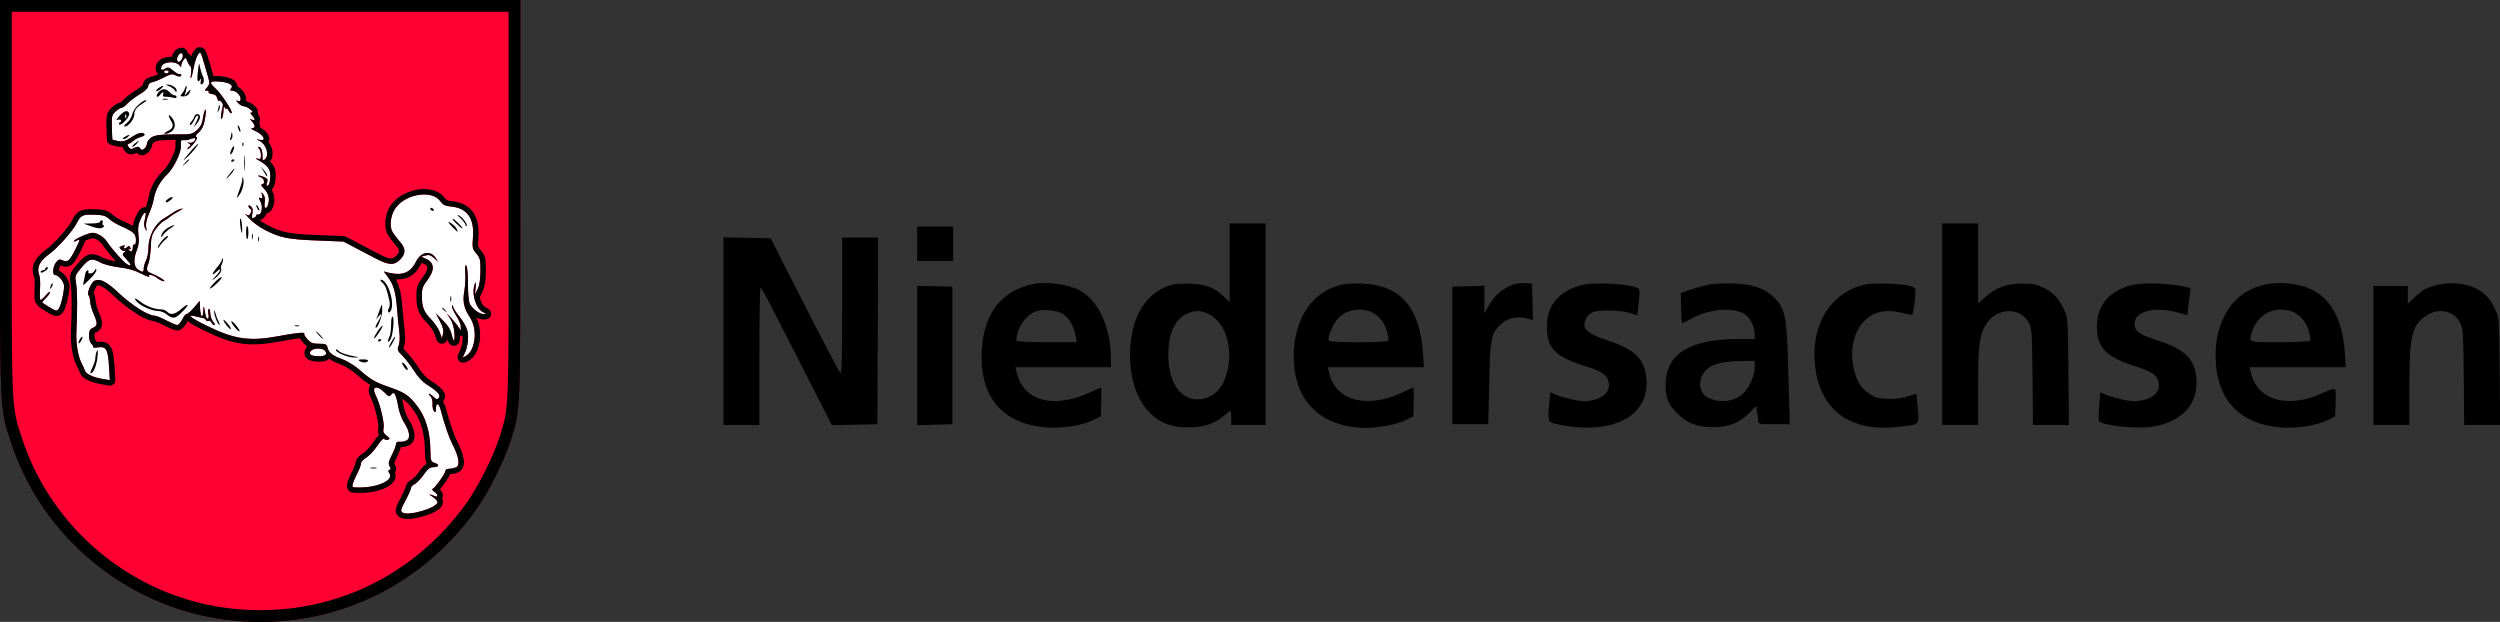 <?xml version="1.0" encoding="UTF-8" standalone="no"?>
<!DOCTYPE svg PUBLIC "-//W3C//DTD SVG 1.1//EN" "http://www.w3.org/Graphics/SVG/1.1/DTD/svg11.dtd">
<svg width="100%" height="100%" viewBox="0 0 1600 398" version="1.1" xmlns="http://www.w3.org/2000/svg" xmlns:xlink="http://www.w3.org/1999/xlink" xml:space="preserve" xmlns:serif="http://www.serif.com/" style="fill-rule:evenodd;clip-rule:evenodd;stroke-linejoin:round;stroke-miterlimit:2;">
    <rect x="0" y="0" width="1600" height="398" fill="#333333" stroke="none"/>
    <g transform="matrix(0.1,0,0,-0.1,0,398)">
        <g id="Layer1" transform="matrix(10,0,0,-10,0,3980)">
            <path d="M48.29,45L18.21,145.291L24.472,216.278L79.509,280.01L208.751,336.393L276.937,335.085L310.779,273.184L319.125,168.052L302.45,92L203.528,56.493L150.182,19.541L79.509,22.13L48.29,45Z" style="fill:white;"/>
        </g>
        <path d="M0,2724C0,1321 -2,1369 70,1150C268,545 807,98 1438,15C2069,-68 2671,194 3045,715C3125,826 3229,1033 3269,1162C3332,1362 3330,1309 3330,2706L3330,3980L0,3980L0,2724ZM1340,3451C1340,3443 1333,3428 1323,3418C1308,3401 1308,3400 1324,3400C1333,3400 1339,3396 1335,3391C1332,3386 1342,3380 1357,3378C1376,3376 1386,3368 1391,3350C1395,3336 1398,3329 1399,3334C1400,3339 1407,3337 1415,3330C1424,3323 1428,3310 1426,3301C1414,3256 1410,3206 1419,3220C1425,3228 1430,3251 1430,3270C1430,3296 1433,3301 1440,3290C1445,3282 1450,3280 1450,3285C1450,3291 1457,3284 1464,3271C1471,3258 1480,3252 1483,3257C1490,3269 1412,3387 1376,3417C1335,3453 1343,3463 1404,3458C1467,3453 1497,3435 1479,3414C1470,3403 1471,3400 1485,3400C1510,3400 1540,3371 1540,3347C1540,3333 1535,3330 1523,3334C1508,3340 1508,3338 1525,3320C1535,3309 1551,3300 1560,3300C1582,3300 1632,3261 1611,3260C1600,3260 1600,3256 1613,3242C1635,3218 1635,3206 1613,3214C1597,3220 1597,3220 1613,3202C1635,3178 1635,3160 1613,3160C1603,3159 1610,3153 1629,3144C1685,3120 1710,3076 1663,3085C1639,3090 1638,3089 1656,3081C1704,3060 1727,2987 1695,2960C1682,2949 1680,2952 1680,2978C1680,3016 1671,3040 1657,3040C1650,3040 1650,3036 1658,3028C1665,3021 1670,3003 1670,2987C1670,2962 1667,2959 1648,2965C1632,2969 1634,2966 1655,2954C1711,2923 1730,2899 1730,2859C1730,2817 1722,2790 1709,2790C1705,2790 1704,2800 1709,2812C1716,2832 1713,2837 1687,2848C1671,2855 1655,2858 1653,2856C1650,2854 1658,2849 1669,2845C1693,2838 1698,2800 1676,2800C1667,2800 1673,2789 1691,2771C1720,2742 1728,2703 1714,2666C1703,2636 1688,2649 1694,2683C1698,2705 1695,2723 1686,2735C1672,2754 1671,2754 1677,2731C1682,2712 1680,2708 1668,2713C1654,2718 1654,2715 1668,2688C1684,2654 1674,2603 1652,2607C1645,2609 1640,2606 1640,2601C1640,2596 1633,2589 1625,2586C1612,2581 1610,2586 1615,2613C1620,2637 1617,2650 1606,2659C1596,2667 1590,2668 1590,2662C1590,2656 1595,2648 1600,2645C1612,2637 1612,2629 1601,2611C1593,2598 1589,2598 1573,2610C1563,2618 1573,2605 1594,2583C1615,2560 1658,2528 1689,2512C1788,2459 1841,2448 2027,2441L2198,2434L2267,2398C2304,2379 2366,2346 2404,2326C2488,2282 2522,2280 2561,2319C2599,2358 2598,2391 2556,2437C2538,2458 2518,2485 2511,2497C2494,2530 2498,2586 2520,2630C2574,2735 2761,2773 2819,2691C2836,2668 2849,2662 2888,2658C2990,2648 3036,2583 3027,2463C3022,2394 3023,2388 3048,2358C3073,2329 3075,2319 3075,2246C3074,2191 3069,2154 3057,2130L3040,2095L3044,2140C3048,2171 3046,2179 3040,2165C3015,2108 3043,2007 3090,1983C3113,1971 3113,1970 3094,1970C3069,1970 3025,2002 3008,2033C3000,2047 2995,2097 2995,2162C2995,2224 2991,2273 2984,2280C2977,2287 2975,2273 2978,2233C2980,2201 2977,2150 2972,2119C2959,2052 2969,2006 3008,1948C3059,1871 3043,1734 2979,1700C2960,1689 2959,1690 2973,1717C2994,1758 3002,1826 2990,1868C2985,1888 2962,1927 2940,1954C2918,1980 2900,2010 2899,2019C2899,2029 2897,2031 2893,2022C2890,2015 2902,1988 2919,1961C2936,1935 2950,1902 2949,1889L2949,1865L2932,1890C2923,1904 2902,1928 2887,1945L2858,1975L2881,1941C2895,1920 2905,1886 2908,1853C2913,1789 2904,1784 2889,1844C2882,1874 2864,1901 2833,1931L2789,1975L2816,1923C2836,1884 2841,1864 2835,1843L2828,1815L2814,1855C2806,1877 2782,1913 2760,1935C2712,1984 2700,2015 2700,2086C2700,2134 2705,2147 2735,2187C2785,2253 2781,2301 2723,2325L2695,2337L2723,2345C2745,2351 2757,2347 2777,2329L2803,2305L2789,2328C2757,2380 2693,2369 2663,2306C2628,2235 2576,2214 2490,2234L2456,2243L2481,2209C2519,2158 2532,2115 2541,2005C2545,1950 2552,1882 2556,1853C2560,1823 2558,1788 2552,1770C2541,1741 2543,1736 2575,1704C2595,1685 2628,1641 2650,1607C2676,1566 2705,1535 2736,1516C2801,1475 2823,1450 2808,1433C2799,1422 2793,1423 2775,1440C2750,1464 2731,1467 2755,1444C2764,1434 2770,1415 2768,1394C2767,1375 2771,1355 2778,1348C2787,1339 2790,1342 2790,1362C2790,1406 2808,1403 2820,1358C2847,1256 2873,1181 2899,1130C2937,1056 2945,1003 2920,990C2910,985 2890,980 2876,980C2860,980 2850,974 2850,965C2850,949 2784,857 2768,851C2763,849 2768,841 2779,833C2803,817 2807,795 2785,804C2743,821 2738,820 2768,801C2785,790 2800,774 2800,767C2800,729 2607,673 2574,701C2562,711 2566,723 2595,777C2614,812 2630,847 2630,856C2630,864 2640,875 2653,881C2665,887 2691,913 2710,940C2737,978 2751,990 2772,990C2809,990 2816,1006 2783,1017C2756,1026 2756,1028 2754,1111C2752,1216 2724,1310 2672,1379C2619,1449 2591,1468 2492,1502C2400,1534 2374,1549 2295,1618C2267,1642 2220,1670 2191,1681C2129,1703 2104,1722 2096,1756C2090,1777 2084,1780 2041,1780C2001,1780 1989,1785 1967,1809C1953,1825 1944,1841 1947,1844C1959,1856 1894,1850 1790,1830C1600,1794 1503,1807 1328,1893C1224,1943 1190,1970 1248,1956C1263,1952 1284,1948 1294,1946C1305,1945 1316,1938 1318,1932C1320,1926 1327,1923 1334,1926C1342,1929 1350,1924 1353,1916C1357,1907 1365,1900 1371,1900C1378,1900 1376,1908 1365,1920C1355,1931 1346,1956 1346,1974C1345,1993 1341,2006 1336,2003C1332,2000 1331,1985 1334,1969C1337,1953 1335,1940 1330,1940C1321,1940 1315,1957 1307,2010C1304,2024 1302,2015 1301,1990C1299,1933 1281,1955 1280,2015L1279,2055L1242,2012C1222,1989 1200,1970 1194,1970C1187,1970 1175,1954 1166,1935C1157,1916 1142,1900 1134,1900C1126,1900 1094,1914 1063,1930C1032,1947 998,1960 987,1960C949,1960 844,2026 764,2101C682,2179 638,2201 603,2182C582,2170 554,2101 566,2091C571,2088 576,2069 577,2049C579,2029 589,1993 600,1969C626,1911 625,1895 595,1882C575,1873 570,1863 570,1831C570,1809 576,1787 585,1780C593,1773 598,1764 595,1760C592,1755 608,1754 629,1757C680,1764 691,1745 698,1632L703,1547L661,1554C600,1563 551,1586 544,1607C541,1617 532,1637 524,1652C499,1698 485,1782 489,1860C496,1992 495,2114 487,2166C479,2215 479,2217 522,2268C570,2326 587,2330 643,2300C664,2288 717,2275 763,2269C820,2262 863,2250 903,2229C935,2213 959,2204 955,2210C944,2228 981,2221 1007,2200C1021,2189 1040,2180 1049,2180C1066,2180 1013,2213 968,2231C937,2243 934,2255 951,2297C957,2312 963,2358 965,2398C967,2461 971,2477 996,2513C1013,2536 1036,2560 1048,2566C1060,2572 1078,2584 1087,2592C1097,2601 1123,2617 1145,2629C1170,2643 1176,2648 1160,2644C1146,2641 1124,2631 1111,2621C1098,2612 1069,2594 1046,2580C991,2546 950,2467 950,2394C950,2366 943,2329 935,2314C927,2298 920,2275 920,2263C920,2236 912,2235 882,2256C855,2275 853,2322 876,2380C888,2410 891,2436 886,2476C881,2519 884,2541 899,2576C924,2632 942,2634 928,2580C920,2550 921,2533 929,2517C939,2497 940,2498 935,2528C932,2551 938,2578 954,2613C967,2642 981,2685 985,2710C993,2763 1027,2824 1069,2863C1112,2903 1163,3009 1158,3051C1156,3080 1158,3085 1175,3083C1186,3082 1202,3083 1210,3087C1235,3097 1250,3099 1250,3091C1250,3076 1227,3062 1211,3067C1197,3071 1197,3070 1210,3061C1223,3051 1223,3049 1210,3041C1202,3035 1198,3029 1201,3026C1204,3023 1221,3038 1238,3059C1260,3086 1266,3100 1257,3104C1249,3107 1254,3117 1273,3134C1293,3152 1304,3175 1311,3216C1317,3247 1319,3274 1317,3277C1311,3282 1304,3260 1296,3208C1291,3184 1279,3162 1258,3145C1232,3123 1218,3119 1161,3120C1027,3121 986,3116 963,3096C950,3085 940,3069 940,3059C940,3050 933,3036 924,3029C910,3018 906,3018 896,3031C887,3043 881,3044 861,3034C840,3023 834,3024 824,3038C814,3051 814,3056 823,3059C830,3061 844,3070 855,3080C866,3090 888,3100 903,3104C918,3108 928,3115 925,3120C914,3138 884,3131 839,3100C802,3076 787,3072 757,3077C737,3080 719,3085 719,3089C718,3092 717,3128 716,3169C714,3236 716,3244 739,3266C753,3279 771,3290 778,3290C785,3290 802,3302 816,3318C830,3333 865,3359 893,3376C926,3395 946,3414 948,3428C950,3443 960,3452 978,3455C993,3458 1026,3472 1052,3486C1089,3505 1104,3509 1119,3500C1144,3487 1160,3487 1160,3501C1160,3506 1156,3509 1151,3506C1146,3502 1127,3512 1110,3527C1082,3550 1075,3552 1058,3541C1035,3527 1025,3532 1034,3555C1047,3589 1130,3591 1152,3558C1158,3548 1160,3549 1160,3561C1160,3569 1166,3585 1174,3596C1188,3614 1189,3614 1199,3588C1204,3574 1213,3559 1219,3556C1224,3552 1226,3533 1223,3512C1214,3453 1227,3479 1239,3544C1245,3577 1257,3615 1266,3629C1283,3654 1283,3654 1311,3559C1327,3507 1340,3459 1340,3451ZM1170,3621C1170,3611 1163,3597 1155,3590C1143,3580 1139,3581 1134,3594C1128,3610 1145,3640 1161,3640C1166,3640 1170,3632 1170,3621ZM1080,3520C1080,3515 1073,3510 1065,3510C1057,3510 1050,3515 1050,3520C1050,3526 1057,3530 1065,3530C1073,3530 1080,3526 1080,3520ZM698,2579C713,2565 750,2543 780,2530C855,2497 870,2483 870,2443C870,2423 866,2411 860,2415C854,2419 850,2410 850,2396C850,2369 836,2362 824,2382C820,2389 821,2390 828,2386C836,2381 838,2385 834,2395C829,2407 824,2408 817,2401C803,2387 787,2387 795,2400C802,2412 798,2412 776,2404C762,2399 762,2396 775,2383C783,2375 796,2372 802,2375C809,2379 807,2375 797,2367C781,2353 781,2351 810,2320C843,2285 844,2272 813,2289C792,2300 715,2387 685,2433C665,2464 622,2490 592,2490C568,2490 483,2453 474,2439C470,2432 475,2432 489,2439C516,2454 515,2450 484,2387C445,2310 433,2299 403,2313C381,2323 375,2321 359,2301C338,2275 333,2220 352,2220C375,2220 410,2177 410,2149C410,2107 390,2024 376,2004C363,1987 360,1988 316,2014C291,2029 270,2043 270,2045C270,2047 281,2060 295,2074C309,2088 320,2104 320,2110C320,2116 308,2108 294,2091C280,2074 264,2060 260,2060C255,2060 254,2091 256,2128C259,2166 256,2209 250,2224C234,2268 254,2310 315,2354C368,2392 463,2499 489,2548C517,2603 526,2608 601,2606C659,2604 675,2600 698,2579ZM2080,1735C2098,1714 2083,1700 2042,1700C1992,1700 1972,1713 1989,1734C2006,1754 2064,1755 2080,1735ZM2460,1469C2488,1440 2492,1439 2504,1455C2522,1479 2534,1459 2548,1381C2554,1345 2571,1300 2585,1278C2622,1222 2629,1175 2602,1161C2591,1155 2571,1151 2558,1153C2542,1154 2535,1150 2534,1135C2533,1124 2521,1093 2507,1066C2487,1026 2484,1013 2493,997C2502,982 2502,976 2493,973C2483,970 2483,964 2493,949C2519,906 2419,860 2300,860C2252,860 2251,860 2259,888C2264,903 2277,933 2289,955C2300,977 2310,1003 2310,1013C2310,1023 2325,1040 2344,1051C2362,1062 2394,1096 2415,1127C2438,1162 2455,1178 2459,1171C2463,1165 2474,1162 2483,1166C2498,1171 2496,1175 2474,1192C2454,1208 2450,1218 2455,1241C2462,1271 2431,1401 2404,1451C2376,1506 2411,1518 2460,1469Z" style="fill:rgb(254,0,50);fill-rule:nonzero;"/>
        <path d="M0,2724C0,1321 -2,1369 70,1150C268,545 807,98 1438,15C2069,-68 2671,194 3045,715C3125,826 3229,1033 3269,1162C3332,1362 3330,1309 3330,2706L3330,3980L0,3980L0,2724ZM3295,3945L35,3945L35,2724C35,1330.79 31.752,1378.4 103.264,1160.89C297.11,568.579 824.803,130.96 1442.56,49.701C2060.62,-31.596 2650.24,225.098 3016.61,735.464C3094.8,843.959 3196.47,1046.28 3235.62,1172.52C3298.19,1371.15 3295,1318.56 3295,2706L3295,3945ZM2835.09,1410.84L2834.56,1410.21C2840.93,1401.96 2848.29,1387.74 2853.84,1366.96C2880,1268.1 2904.98,1195.33 2930.14,1145.99C2961.38,1085.14 2972.76,1035.64 2968.26,1006.63C2964.62,983.12 2952.8,967.606 2936.15,958.947C2935.98,958.862 2935.82,958.778 2935.65,958.695C2923.16,952.447 2899.18,946.089 2880.63,945.139L2879.34,942.031C2874.8,931.815 2865.74,916.439 2854.78,900.147C2842.51,881.906 2827.85,862.374 2815.46,847.883C2822.83,840.19 2827.74,832.43 2830.44,826.046C2835,815.271 2835.1,805.572 2833.5,798.237C2832.65,794.376 2831.38,790.807 2829.67,787.567C2833.68,779.543 2835,772.257 2835,767C2835,756.767 2831.63,745.583 2823.05,734.7C2814.02,723.26 2796.13,710.251 2772.35,699.036C2727.27,677.782 2659.24,660.04 2613.84,658.547C2584.77,657.592 2562.69,664.696 2551.59,674.112C2542.33,681.836 2536.88,690.436 2534.22,700.864C2532.16,708.947 2531.72,718.892 2535.46,732.065C2538.97,744.439 2547.85,763.187 2564.24,793.698C2578.36,819.713 2593.3,855.165 2595.16,859.611C2595.72,866.508 2597.93,874.083 2602.39,881.611C2609.07,892.913 2622.15,905.31 2638.33,912.779L2637.35,912.305C2646.86,917.06 2666.32,938.744 2681.47,960.272C2700.8,987.484 2716.39,1003.81 2730.95,1013.24C2727.59,1019.27 2724.91,1026.78 2723.15,1036.62C2720.69,1050.42 2719.92,1072.58 2719.01,1110.33C2717.16,1207.25 2692.05,1294.24 2644.1,1357.87C2618.73,1391.38 2599.59,1411.87 2573.94,1428.28C2576.78,1416.59 2579.64,1402.8 2582.52,1386.75C2587.76,1355.35 2602.31,1315.99 2614.2,1297.29C2641.34,1256.22 2653.66,1218.5 2653.33,1191.68C2652.98,1162.09 2639.97,1141.26 2618.76,1130.27C2605.62,1123.11 2583.91,1117.93 2565.76,1117.64C2560.78,1100.26 2550.44,1073.75 2538.3,1050.35C2532.92,1039.57 2528.86,1030.99 2526.1,1023.85C2524.28,1019.14 2521.9,1017.01 2523.51,1014.16L2523.01,1015.01C2535.97,993.407 2535.75,978.051 2533.16,968.893C2531.98,964.745 2530.3,960.767 2527.91,957.101C2541.36,922.736 2521.75,882.496 2465.52,856.587C2425.32,838.064 2365.31,825 2300,825C2274.13,825 2258.98,826.121 2250.78,828.783C2237.27,833.165 2229.83,840.864 2225.15,849.808C2220.59,858.516 2218.44,873.426 2225.35,897.615C2225.49,898.103 2225.64,898.587 2225.8,899.068C2231.16,915.151 2244.94,947.159 2257.83,970.939C2265.48,986.328 2274.28,1012.24 2275.03,1014.47C2275.31,1022.32 2277.83,1031.94 2283.94,1041.87C2291.89,1054.82 2307.59,1070.36 2325.75,1080.87C2341.19,1090.3 2368.01,1120.04 2385.75,1146.22C2400.95,1169.35 2414.26,1185.19 2423.57,1193.43C2424.16,1193.96 2424.75,1194.46 2425.34,1194.95C2424.26,1197.01 2423.33,1199.08 2422.51,1201.16C2417.5,1214.02 2416.44,1228.38 2420.92,1248.95C2422.44,1255.48 2420.25,1268.45 2417.63,1284.51C2409.8,1332.6 2390.8,1401.79 2372.81,1435.12C2353.6,1472.85 2358.13,1499.93 2370.23,1516.11C2341.08,1533.31 2313.49,1555.38 2272.22,1591.43C2247,1613.05 2204.71,1638.37 2179.3,1648.02C2147.33,1659.36 2123.68,1670.8 2106.17,1683.29C2101.78,1679.35 2096.33,1675.82 2089.65,1672.95C2078.79,1668.29 2062.83,1665 2042,1665C2008.58,1665 1985.35,1671.18 1972.71,1678.89C1959.89,1686.71 1952.98,1696.98 1949.89,1707.64C1945.98,1721.1 1947.27,1738.08 1962.33,1756.67C1963.72,1758.31 1965.28,1759.89 1966.98,1761.42C1958.53,1767.4 1950.33,1775.39 1940.66,1785.95C1932.04,1795.81 1925.17,1805.96 1920.34,1814.71C1894.74,1812.94 1851.42,1806.17 1796.52,1795.61C1597.49,1757.9 1495.88,1771.5 1312.84,1861.46C1267.13,1883.43 1234.4,1901.27 1216.24,1913.36C1209.64,1917.75 1204.45,1921.85 1200.54,1925.44C1199.44,1923.59 1198.45,1921.74 1197.63,1920.02C1188.65,1901.06 1175,1884.57 1163.99,1876.16C1152.96,1867.73 1142,1865 1134,1865C1129.44,1865 1120.53,1866.39 1109.04,1870.56C1093.95,1876.04 1070.17,1886.91 1046.95,1898.9L1046.17,1899.31C1023.22,1911.89 987.583,1924.29 985.416,1925.04C970.534,1925.46 948.083,1931.89 921.718,1944.89C870.414,1970.18 798.762,2020.43 739.878,2075.64C702.254,2111.43 673.676,2134.79 650.162,2146.6C638.214,2152.6 629.137,2155.6 621.485,2152.15C620.158,2150.46 615.303,2144.16 612.707,2139.56C607.239,2129.88 601.733,2112.66 599.353,2104.76L599.636,2104.27C604.945,2094.61 610.601,2074.01 611.87,2052.11C613.675,2034.81 622.405,2004.12 631.938,1983.32C645.008,1954.16 651.657,1933.63 653.149,1918.75C654.983,1900.45 650.824,1886.85 642.924,1875.53C635.983,1865.59 625.21,1856.95 609.363,1850.08C608.407,1849.65 607.176,1848.99 606.252,1848.48C605.882,1845.57 605,1837.88 605,1831C605,1821.89 608.686,1808.09 609.562,1804.96C614.177,1800.69 618.075,1796 621.208,1791.3L624.241,1791.67C648.122,1794.95 666.23,1792.81 680.391,1785.91C695.93,1778.35 708.709,1765.27 717.296,1741.62C725.023,1720.33 729.696,1686.42 732.933,1634.16C732.935,1634.13 732.937,1634.09 732.94,1634.06L737.94,1549.06C738.565,1538.42 734.317,1528.09 726.398,1520.97C718.479,1513.85 707.749,1510.73 697.246,1512.48C697.246,1512.48 655.246,1519.48 655.891,1519.38C606.665,1526.64 564.494,1542.62 540.687,1559.37C524.225,1570.95 514.702,1584.21 510.796,1595.93C510.684,1596.27 510.578,1596.6 510.476,1596.94C507.898,1605.54 499.991,1622.64 493.248,1635.29C466.002,1685.42 449.687,1776.79 454.049,1861.85C460.885,1990.76 460.219,2109.9 452.457,2160.36C447.123,2193.04 446.368,2210.08 452.203,2227.41C457.477,2243.08 469.326,2259.82 495.036,2290.32C525.814,2327.51 548.543,2345.1 570.665,2350.87C594.568,2357.1 620.729,2351.64 659.528,2330.85L660.365,2330.39C675.235,2321.89 708.263,2313.43 741.636,2307.65C710.751,2340.93 674.439,2385.12 655.59,2414.03C641.719,2435.53 612.806,2455 592,2455C585.765,2455 574.106,2450.55 561.074,2445.65C555.585,2443.59 549.334,2440.88 542.984,2437.93L542.625,2435.47C541.133,2426.74 532.786,2406.87 515.223,2371.19C497.093,2335.39 483.858,2312.7 472.581,2299.32C459.201,2283.44 446.1,2276.53 433.276,2273.95C419.909,2271.25 405.446,2273.24 388.517,2281.14L388.14,2281.3L386.228,2279.01C380.892,2272.4 377.99,2258.53 376.576,2249.17C386.88,2244.63 397.495,2237.44 407.12,2227.8C428.785,2206.1 445,2173.19 445,2149C445,2101.08 420.646,2006.75 404.673,1983.93C404.391,1983.53 404.101,1983.13 403.803,1982.74C395.555,1971.95 388.137,1965.74 380.784,1962.2C370.478,1957.25 358.874,1955.23 342.374,1960.77C333.241,1963.84 319.85,1971.07 297.993,1983.99C271.524,1999.87 249.37,2015.55 245.103,2020.09C240.857,2024.61 238.39,2029.08 236.963,2033.07C234.537,2035.11 232.214,2037.63 230.048,2040.69C227.434,2044.38 224.061,2050.84 222.299,2060.4C219.98,2072.98 219.417,2099.67 221.109,2130.76C223.614,2162.49 222.514,2198.47 217.503,2211L217.107,2212.04C196.509,2268.68 215.994,2325.74 294.606,2382.44C344.354,2418.11 433.678,2518.41 457.809,2563.88C476.499,2600.59 491.019,2618.91 511.212,2629.42C529.9,2639.15 555.599,2642.22 602.206,2640.98C674.062,2638.5 693.105,2630.86 721.599,2604.85L721.881,2604.59C735.012,2592.33 767.654,2573.49 794.096,2562.04C817.414,2551.78 835.716,2542.51 850.122,2533.7C852.517,2552.01 857.968,2569.11 867.04,2590.27C878.086,2615.01 888.689,2631.03 896.217,2638.96C906.403,2649.7 916.668,2653.07 923.693,2653.97C926.876,2654.38 929.934,2654.42 932.868,2654.12C940.887,2675.95 947.893,2699.61 950.392,2715.22C959.451,2775.24 997.626,2844.49 1045.16,2888.63C1068.11,2909.97 1093.04,2952.8 1108.81,2991.43C1117.88,3013.63 1124.78,3033.98 1123.25,3046.86C1123.18,3047.44 1123.12,3048.01 1123.08,3048.59C1121.87,3066.2 1122.63,3077.76 1124.6,3085.1C1079.54,3085.04 1047.76,3083.94 1024.59,3081.13C1004.76,3078.72 993.601,3076.23 985.608,3069.28C981.284,3065.62 976.119,3057.69 974.858,3055.7C973.445,3038.54 961.57,3013.88 945.624,3001.48C928.68,2988.17 915.999,2985.46 906.317,2986.07C896.989,2986.65 886.483,2990.02 875.006,3001.87C850.182,2989.35 834.7,2990.14 822.803,2994.68C813.892,2998.09 805.003,3004.57 795.959,3017.06C789.531,3025.49 785.737,3033.12 783.668,3039.83C773.902,3039.37 763.749,3040.4 751.808,3042.39C729.422,3045.74 709.25,3052.4 701.907,3057.19C687.027,3066.9 684,3079.93 684,3089L685.306,3080.95C684.048,3091.7 681.996,3127.73 681.016,3167.96C679.275,3226.25 683.006,3248.28 693.386,3265.83C698.403,3274.31 705.135,3282.04 715.184,3291.65C727.826,3303.39 743.117,3313.69 754.179,3318.92C760.229,3321.78 765.806,3323.43 770.498,3324.27C773.646,3326.6 783.738,3334.28 789.66,3341.05C789.906,3341.33 790.158,3341.61 790.413,3341.88C805.802,3358.37 844.059,3387.23 875.536,3406.33C893.076,3416.43 910.827,3433.08 913.82,3435.94C918.691,3464.26 936.683,3483.27 971.173,3489.33C980.197,3491.14 996.562,3497.73 1013.46,3505.77C1000.93,3514.65 988.374,3534.45 1001.31,3567.5C1010.26,3590.93 1036.02,3609.33 1069.12,3614.78C1079.09,3616.43 1089.62,3616.96 1100.06,3616.41C1102.58,3628.2 1107.7,3640.05 1115.05,3649.67C1127.68,3666.2 1145.4,3675 1161,3675C1171.47,3675 1181.88,3671.19 1190.53,3662.07C1194.96,3657.4 1199.48,3650 1202.26,3640.51C1207.88,3638.12 1213.81,3634.03 1219.15,3626.69C1220.46,3624.9 1221.91,3622.49 1223.49,3619.38C1228.03,3631.66 1232.61,3641.78 1236.56,3647.93L1237.06,3648.68C1244.14,3659.09 1250.33,3666.26 1255.06,3669.82C1264.61,3676.99 1274.15,3678.78 1283.06,3677.88C1292.29,3676.95 1304.03,3673.15 1313.82,3657.93C1320.1,3648.15 1328.93,3621.96 1344.45,3569.29C1353,3541.51 1360.49,3514.7 1365.91,3493.54C1376.44,3494.37 1390.05,3494.26 1406.77,3492.89C1455.84,3489 1488.53,3475.81 1502.55,3462.57C1513.95,3451.8 1518.76,3439.53 1519.14,3427.24L1519.15,3426.51C1528.84,3421.87 1538.12,3415.46 1546.17,3407.69C1564.09,3390.41 1575,3367.23 1575,3347C1575,3341.79 1574.52,3337.14 1573.66,3333C1588.69,3329.14 1607.1,3320.12 1621.18,3309.48C1637.72,3296.99 1647.55,3281.74 1649.73,3273.42C1651.75,3265.69 1651.43,3258.75 1649.57,3252.62C1657.03,3242.53 1661.12,3234.06 1662.77,3228.18C1666.76,3214.01 1663.58,3203.11 1658.71,3195.26C1663.31,3184.06 1664.58,3173.88 1663.83,3165.66C1689.43,3150.95 1707.25,3133.05 1715,3119.52C1725.43,3101.3 1724.62,3085.33 1718.25,3073.2C1731.58,3055.07 1740.47,3033.85 1743.54,3013.39C1747.42,2987.4 1742.16,2963.11 1728.79,2945.19C1755.92,2919.63 1765,2893.2 1765,2859C1765,2820.43 1757.64,2791.91 1748.7,2778.03C1745.61,2773.23 1742.22,2769.29 1738.6,2766.13C1758.38,2731.92 1761.27,2692.03 1746.86,2653.95C1736.3,2625.16 1718.05,2616.3 1705.18,2614.59C1703.3,2608.39 1700.93,2602.86 1698.18,2598.27C1689.4,2583.67 1677.58,2575.18 1664.3,2572.57L1663.77,2571.92L1662.25,2570.21C1676.88,2559.52 1692.33,2549.67 1705.52,2542.86C1800.01,2492.27 1850.78,2482.66 2028.32,2475.97C2028.36,2475.97 2028.39,2475.97 2028.43,2475.97L2199.43,2468.97C2204.58,2468.76 2209.62,2467.41 2214.19,2465.03C2214.19,2465.03 2283.19,2429.03 2282.99,2429.14C2320.07,2410.09 2382.22,2377.02 2420.24,2357C2482.65,2324.31 2507.28,2314.77 2535.93,2343.43C2546.61,2354.39 2553.95,2363.37 2553.53,2373.99C2553.03,2386.4 2543.97,2398.27 2530.15,2413.4L2529.43,2414.22C2509.91,2436.99 2488.36,2466.36 2480.77,2479.37C2480.46,2479.89 2480.17,2480.43 2479.89,2480.97C2458.85,2521.8 2461.48,2591.22 2488.88,2646.01C2526.62,2719.41 2619.24,2766.3 2702.63,2770.16C2763.34,2772.96 2818.05,2752.95 2847.15,2711.8C2857.88,2697.28 2866.94,2695.34 2891.41,2692.83C2954.28,2686.67 2999.14,2662.1 3027.64,2622.04C3054.64,2584.09 3067.16,2530.44 3061.91,2460.47C3058.12,2408.2 3055.95,2403.13 3074.51,2380.85C3104.77,2345.75 3110,2334.36 3109.99,2245.36C3108.86,2183.14 3101.88,2141.5 3088.48,2114.71L3071.48,2079.71C3071.04,2078.8 3070.56,2077.91 3070.05,2077.06C3072,2069.09 3074.49,2061.3 3077.42,2053.96C3084.44,2036.31 3093.4,2020.57 3106.19,2014.03C3119.68,2006.99 3127.38,2001.87 3130.46,1999.05C3137.41,1992.68 3140.08,1986.26 3141.4,1981.62C3145.71,1966.53 3142.21,1953.59 3128.59,1943.25C3125.26,1940.71 3114.06,1935 3094,1935C3081.22,1935 3064.78,1939.62 3048.01,1948.55C3074.43,1896.17 3079.54,1827.52 3065.5,1771.33C3053.85,1724.69 3028.87,1687.1 2995.9,1669.36C2977.38,1658.78 2963.92,1658.1 2958.94,1658.92C2944.83,1661.26 2935.86,1669.07 2931.01,1681.56C2929.11,1686.43 2927.5,1693.27 2929.15,1702.39C2930.03,1707.31 2933.77,1717.38 2941.85,1732.96C2955.36,1759.34 2962.62,1799.14 2960.57,1831.97L2959.3,1831.55C2954.26,1830 2949.09,1829.64 2944.11,1830.34C2944.37,1812.24 2942.99,1800.24 2941.22,1794.52C2936.77,1780.21 2927.98,1773.86 2921.65,1770.69C2913.61,1766.67 2905.07,1765.67 2896.02,1768.08C2889.84,1769.72 2880.48,1773.72 2872.78,1785.67C2870.1,1789.84 2866.55,1797.58 2862.64,1809.24L2861.95,1806.51C2858.2,1791.51 2845.05,1780.75 2829.6,1780.04C2814.16,1779.33 2800.07,1788.84 2794.97,1803.44C2794.97,1803.44 2780.97,1843.44 2781.11,1843.04C2774.36,1861.59 2753.8,1891.7 2735,1910.51C2679.18,1967.49 2665,2003.44 2665,2086C2665,2143.94 2670.79,2159.72 2707.1,2208.14C2719.28,2224.21 2727.82,2238.79 2732.1,2252.11C2734.7,2260.15 2735.83,2267.27 2733.65,2273.49C2730.57,2282.27 2721.67,2287.67 2709.62,2292.66C2709.48,2292.72 2709.35,2292.77 2709.21,2292.83L2698.09,2297.6C2696.8,2295.35 2695.57,2292.99 2694.39,2290.53C2672.45,2246.02 2644.25,2218.1 2608.99,2203.53C2587.26,2194.55 2562.38,2190.65 2533.65,2192.22C2557.32,2149.2 2568.32,2100.33 2575.91,2007.54C2579.85,1953.35 2586.73,1886.35 2590.69,1857.63C2595.45,1821.94 2592.34,1780.34 2585.2,1758.93C2585.05,1758.48 2584.89,1758.03 2584.72,1757.59C2583.59,1754.59 2582.42,1750.88 2581.69,1748.47C2584.78,1744.85 2592.28,1736.22 2599.75,1728.75L2599.11,1729.38C2620.45,1709.1 2655.9,1662.31 2679.56,1625.74C2702.28,1589.92 2727.2,1562.44 2754.67,1545.6C2800.16,1516.91 2826.57,1493.69 2837.46,1476.42C2853.93,1450.3 2850.53,1428.92 2835.08,1410.83L2834.55,1410.21L2834.55,1410.21L2835.09,1410.84ZM1340,3451C1340,3443 1333,3428 1323,3418C1308,3401 1308,3400 1324,3400C1333,3400 1339,3396 1335,3391C1332,3386 1342,3380 1357,3378C1376,3376 1386,3368 1391,3350C1395,3336 1398,3329 1399,3334C1400,3339 1407,3337 1415,3330C1424,3323 1428,3310 1426,3301C1414,3256 1410,3206 1419,3220C1425,3228 1430,3251 1430,3270C1430,3296 1433,3301 1440,3290C1445,3282 1450,3280 1450,3285C1450,3291 1457,3284 1464,3271C1471,3258 1480,3252 1483,3257C1490,3269 1412,3387 1376,3417C1335,3453 1343,3463 1404,3458C1467,3453 1497,3435 1479,3414C1470,3403 1471,3400 1485,3400C1510,3400 1540,3371 1540,3347C1540,3333 1535,3330 1523,3334C1508,3340 1508,3338 1525,3320C1535,3309 1551,3300 1560,3300C1582,3300 1632,3261 1611,3260C1600,3260 1600,3256 1613,3242C1635,3218 1635,3206 1613,3214C1597,3220 1597,3220 1613,3202C1635,3178 1635,3160 1613,3160C1603,3159 1610,3153 1629,3144C1685,3120 1710,3076 1663,3085C1639,3090 1638,3089 1656,3081C1704,3060 1727,2987 1695,2960C1682,2949 1680,2952 1680,2978C1680,3016 1671,3040 1657,3040C1650,3040 1650,3036 1658,3028C1665,3021 1670,3003 1670,2987C1670,2962 1667,2959 1648,2965C1632,2969 1634,2966 1655,2954C1711,2923 1730,2899 1730,2859C1730,2817 1722,2790 1709,2790C1705,2790 1704,2800 1709,2812C1716,2832 1713,2837 1687,2848C1671,2855 1655,2858 1653,2856C1650,2854 1658,2849 1669,2845C1693,2838 1698,2800 1676,2800C1667,2800 1673,2789 1691,2771C1720,2742 1728,2703 1714,2666C1703,2636 1688,2649 1694,2683C1698,2705 1695,2723 1686,2735C1672,2754 1671,2754 1677,2731C1682,2712 1680,2708 1668,2713C1654,2718 1654,2715 1668,2688C1684,2654 1674,2603 1652,2607C1645,2609 1640,2606 1640,2601C1640,2596 1633,2589 1625,2586C1612,2581 1610,2586 1615,2613C1620,2637 1617,2650 1606,2659C1596,2667 1590,2668 1590,2662C1590,2656 1595,2648 1600,2645C1612,2637 1612,2629 1601,2611C1593,2598 1589,2598 1573,2610C1563,2618 1573,2605 1594,2583C1615,2560 1658,2528 1689,2512C1788,2459 1841,2448 2027,2441L2198,2434L2267,2398C2304,2379 2366,2346 2404,2326C2488,2282 2522,2280 2561,2319C2599,2358 2598,2391 2556,2437C2538,2458 2518,2485 2511,2497C2494,2530 2498,2586 2520,2630C2574,2735 2761,2773 2819,2691C2836,2668 2849,2662 2888,2658C2990,2648 3036,2583 3027,2463C3022,2394 3023,2388 3048,2358C3073,2329 3075,2319 3075,2246C3074,2191 3069,2154 3057,2130L3040,2095L3044,2140C3048,2171 3046,2179 3040,2165C3015,2108 3043,2007 3090,1983C3113,1971 3113,1970 3094,1970C3069,1970 3025,2002 3008,2033C3000,2047 2995,2097 2995,2162C2995,2224 2991,2273 2984,2280C2977,2287 2975,2273 2978,2233C2980,2201 2977,2150 2972,2119C2959,2052 2969,2006 3008,1948C3059,1871 3043,1734 2979,1700C2960,1689 2959,1690 2973,1717C2994,1758 3002,1826 2990,1868C2985,1888 2962,1927 2940,1954C2918,1980 2900,2010 2899,2019C2899,2029 2897,2031 2893,2022C2890,2015 2902,1988 2919,1961C2936,1935 2950,1902 2949,1889L2949,1865L2932,1890C2923,1904 2902,1928 2887,1945L2858,1975L2881,1941C2895,1920 2905,1886 2908,1853C2913,1789 2904,1784 2889,1844C2882,1874 2864,1901 2833,1931L2789,1975L2816,1923C2836,1884 2841,1864 2835,1843L2828,1815L2814,1855C2806,1877 2782,1913 2760,1935C2712,1984 2700,2015 2700,2086C2700,2134 2705,2147 2735,2187C2785,2253 2781,2301 2723,2325L2695,2337L2723,2345C2745,2351 2757,2347 2777,2329L2803,2305L2789,2328C2757,2380 2693,2369 2663,2306C2628,2235 2576,2214 2490,2234L2456,2243L2481,2209C2519,2158 2532,2115 2541,2005C2545,1950 2552,1882 2556,1853C2560,1823 2558,1788 2552,1770C2541,1741 2543,1736 2575,1704C2595,1685 2628,1641 2650,1607C2676,1566 2705,1535 2736,1516C2801,1475 2823,1450 2808,1433C2799,1422 2793,1423 2775,1440C2750,1464 2731,1467 2755,1444C2764,1434 2770,1415 2768,1394C2767,1375 2771,1355 2778,1348C2787,1339 2790,1342 2790,1362C2790,1406 2808,1403 2820,1358C2847,1256 2873,1181 2899,1130C2937,1056 2945,1003 2920,990C2910,985 2890,980 2876,980C2860,980 2850,974 2850,965C2850,949 2784,857 2768,851C2763,849 2768,841 2779,833C2803,817 2807,795 2785,804C2743,821 2738,820 2768,801C2785,790 2800,774 2800,767C2800,729 2607,673 2574,701C2562,711 2566,723 2595,777C2614,812 2630,847 2630,856C2630,864 2640,875 2653,881C2665,887 2691,913 2710,940C2737,978 2751,990 2772,990C2809,990 2816,1006 2783,1017C2756,1026 2756,1028 2754,1111C2752,1216 2724,1310 2672,1379C2619,1449 2591,1468 2492,1502C2400,1534 2374,1549 2295,1618C2267,1642 2220,1670 2191,1681C2129,1703 2104,1722 2096,1756C2090,1777 2084,1780 2041,1780C2001,1780 1989,1785 1967,1809C1953,1825 1944,1841 1947,1844C1959,1856 1894,1850 1790,1830C1600,1794 1503,1807 1328,1893C1224,1943 1190,1970 1248,1956C1263,1952 1284,1948 1294,1946C1305,1945 1316,1938 1318,1932C1320,1926 1327,1923 1334,1926C1342,1929 1350,1924 1353,1916C1357,1907 1365,1900 1371,1900C1378,1900 1376,1908 1365,1920C1355,1931 1346,1956 1346,1974C1345,1993 1341,2006 1336,2003C1332,2000 1331,1985 1334,1969C1337,1953 1335,1940 1330,1940C1321,1940 1315,1957 1307,2010C1304,2024 1302,2015 1301,1990C1299,1933 1281,1955 1280,2015L1279,2055L1242,2012C1222,1989 1200,1970 1194,1970C1187,1970 1175,1954 1166,1935C1157,1916 1142,1900 1134,1900C1126,1900 1094,1914 1063,1930C1032,1947 998,1960 987,1960C949,1960 844,2026 764,2101C682,2179 638,2201 603,2182C582,2170 554,2101 566,2091C571,2088 576,2069 577,2049C579,2029 589,1993 600,1969C626,1911 625,1895 595,1882C575,1873 570,1863 570,1831C570,1809 576,1787 585,1780C593,1773 598,1764 595,1760C592,1755 608,1754 629,1757C680,1764 691,1745 698,1632L703,1547L661,1554C600,1563 551,1586 544,1607C541,1617 532,1637 524,1652C499,1698 485,1782 489,1860C496,1992 495,2114 487,2166C479,2215 479,2217 522,2268C570,2326 587,2330 643,2300C664,2288 717,2275 763,2269C820,2262 863,2250 903,2229C935,2213 959,2204 955,2210C944,2228 981,2221 1007,2200C1021,2189 1040,2180 1049,2180C1066,2180 1013,2213 968,2231C937,2243 934,2255 951,2297C957,2312 963,2358 965,2398C967,2461 971,2477 996,2513C1013,2536 1036,2560 1048,2566C1060,2572 1078,2584 1087,2592C1097,2601 1123,2617 1145,2629C1170,2643 1176,2648 1160,2644C1146,2641 1124,2631 1111,2621C1098,2612 1069,2594 1046,2580C991,2546 950,2467 950,2394C950,2366 943,2329 935,2314C927,2298 920,2275 920,2263C920,2236 912,2235 882,2256C855,2275 853,2322 876,2380C888,2410 891,2436 886,2476C881,2519 884,2541 899,2576C924,2632 942,2634 928,2580C920,2550 921,2533 929,2517C939,2497 940,2498 935,2528C932,2551 938,2578 954,2613C967,2642 981,2685 985,2710C993,2763 1027,2824 1069,2863C1112,2903 1163,3009 1158,3051C1156,3080 1158,3085 1175,3083C1186,3082 1202,3083 1210,3087C1235,3097 1250,3099 1250,3091C1250,3076 1227,3062 1211,3067C1197,3071 1197,3070 1210,3061C1223,3051 1223,3049 1210,3041C1202,3035 1198,3029 1201,3026C1204,3023 1221,3038 1238,3059C1260,3086 1266,3100 1257,3104C1249,3107 1254,3117 1273,3134C1293,3152 1304,3175 1311,3216C1317,3247 1319,3274 1317,3277C1311,3282 1304,3260 1296,3208C1291,3184 1279,3162 1258,3145C1232,3123 1218,3119 1161,3120C1027,3121 986,3116 963,3096C950,3085 940,3069 940,3059C940,3050 933,3036 924,3029C910,3018 906,3018 896,3031C887,3043 881,3044 861,3034C840,3023 834,3024 824,3038C814,3051 814,3056 823,3059C830,3061 844,3070 855,3080C866,3090 888,3100 903,3104C918,3108 928,3115 925,3120C914,3138 884,3131 839,3100C802,3076 787,3072 757,3077C737,3080 719,3085 719,3089C718,3092 717,3128 716,3169C714,3236 716,3244 739,3266C753,3279 771,3290 778,3290C785,3290 802,3302 816,3318C830,3333 865,3359 893,3376C926,3395 946,3414 948,3428C950,3443 960,3452 978,3455C993,3458 1026,3472 1052,3486C1089,3505 1104,3509 1119,3500C1144,3487 1160,3487 1160,3501C1160,3506 1156,3509 1151,3506C1146,3502 1127,3512 1110,3527C1082,3550 1075,3552 1058,3541C1035,3527 1025,3532 1034,3555C1047,3589 1130,3591 1152,3558C1158,3548 1160,3549 1160,3561C1160,3569 1166,3585 1174,3596C1188,3614 1189,3614 1199,3588C1204,3574 1213,3559 1219,3556C1224,3552 1226,3533 1223,3512C1214,3453 1227,3479 1239,3544C1245,3577 1257,3615 1266,3629C1283,3654 1283,3654 1311,3559C1327,3507 1340,3459 1340,3451ZM2431.16,1149.8C2445.75,1168.61 2456.01,1176.23 2459,1171C2463,1165 2474,1162 2483,1166C2498,1171 2496,1175 2474,1192C2454,1208 2450,1218 2455,1241C2462,1271 2431,1401 2404,1451C2376,1506 2411,1518 2460,1469C2488,1440 2492,1439 2504,1455C2522,1479 2534,1459 2548,1381C2554,1345 2571,1300 2585,1278C2622,1222 2629,1175 2602,1161C2591,1155 2571,1151 2558,1153C2542,1154 2535,1150 2534,1135C2533,1124 2521,1093 2507,1066C2487,1026 2484,1013 2493,997C2502,982 2502,976 2493,973C2483,970 2483,964 2493,949C2519,906 2419,860 2300,860C2252,860 2251,860 2259,888C2264,903 2277,933 2289,955C2300,977 2310,1003 2310,1013C2310,1023 2325,1040 2344,1051C2362,1062 2394,1096 2415,1127C2420.8,1135.83 2426.23,1143.46 2431.16,1149.8L2431.11,1149.87L2431.16,1149.8ZM2430.58,1150.57L2430.93,1150.1L2430.06,1151.33L2430.58,1150.57ZM2429.8,1151.72L2428.61,1153.63C2428.99,1152.97 2429.39,1152.33 2429.8,1151.72ZM2080,1735C2098,1714 2083,1700 2042,1700C1992,1700 1972,1713 1989,1734C2006,1754 2064,1755 2080,1735ZM698,2579C713,2565 750,2543 780,2530C855,2497 870,2483 870,2443C870,2423 866,2411 860,2415C854,2419 850,2410 850,2396C850,2369 836,2362 824,2382C820,2389 821,2390 828,2386C836,2381 838,2385 834,2395C829,2407 824,2408 817,2401C803,2387 787,2387 795,2400C802,2412 798,2412 776,2404C762,2399 762,2396 775,2383C783,2375 796,2372 802,2375C809,2379 807,2375 797,2367C781,2353 781,2351 810,2320C843,2285 844,2272 813,2289C792,2300 715,2387 685,2433C665,2464 622,2490 592,2490C568,2490 483,2453 474,2439C470,2432 475,2432 489,2439C516,2454 515,2450 484,2387C445,2310 433,2299 403,2313C381,2323 375,2321 359,2301C338,2275 333,2220 352,2220C375,2220 410,2177 410,2149C410,2107 390,2024 376,2004C363,1987 360,1988 316,2014C291,2029 270,2043 270,2045C270,2047 281,2060 295,2074C309,2088 320,2104 320,2110C320,2116 308,2108 294,2091C280,2074 264,2060 260,2060C255,2060 254,2091 256,2128C259,2166 256,2209 250,2224C234,2268 254,2310 315,2354C368,2392 463,2499 489,2548C517,2603 526,2608 601,2606C659,2604 675,2600 698,2579ZM1674.93,2599.01C1674.95,2599.34 1674.97,2599.67 1674.98,2600C1675,2600.33 1675,2600.66 1675,2601L1674.93,2599.01ZM834.371,3025.91L832.615,3025.35L834.068,3025.8L834.371,3025.91ZM1080,3520C1080,3515 1073,3510 1065,3510C1057,3510 1050,3515 1050,3520C1050,3526 1057,3530 1065,3530C1073,3530 1080,3526 1080,3520ZM1170,3621C1170,3611 1163,3597 1155,3590C1143,3580 1139,3581 1134,3594C1128,3610 1145,3640 1161,3640C1166,3640 1170,3632 1170,3621Z"/>
        <path d="M0,2724C0,1321 -2,1369 70,1150C268,545 807,98 1438,15C2069,-68 2671,194 3045,715C3125,826 3229,1033 3269,1162C3332,1362 3330,1309 3330,2706L3330,3980L0,3980L0,2724Z" style="fill:rgb(255,0,0);fill-opacity:0;fill-rule:nonzero;"/>
        <path d="M0,2724C0,1321 -2,1369 70,1150C268,545 807,98 1438,15C2069,-68 2671,194 3045,715C3125,826 3229,1033 3269,1162C3332,1362 3330,1309 3330,2706L3330,3980L0,3980L0,2724ZM3255,3905L75,3905L75,2724C75,1341.98 70.325,1389.15 141.28,1173.33C330.378,595.527 845.149,168.628 1447.78,89.359C2051.04,10.008 2626.51,260.64 2984.16,758.852C3060.29,864.483 3159.3,1061.45 3197.47,1184.53C3259.54,1381.6 3255,1329.48 3255,2706L3255,3905Z"/>
        <path d="M1267,3526C1259,3464 1264,3445 1281,3470C1289,3481 1290,3480 1285,3463C1282,3450 1283,3440 1288,3440C1305,3440 1310,3470 1298,3493C1292,3505 1284,3531 1280,3550C1274,3583 1273,3581 1267,3526Z" style="fill-rule:nonzero;"/>
        <path d="M1080,3429C1094,3424 1111,3412 1118,3403C1129,3387 1130,3387 1130,3403C1130,3420 1093,3441 1067,3439C1060,3439 1066,3434 1080,3429Z" style="fill-rule:nonzero;"/>
        <path d="M1014,3416C1004,3408 997,3399 1000,3397C1003,3394 1016,3400 1029,3411C1056,3433 1044,3437 1014,3416Z" style="fill-rule:nonzero;"/>
        <path d="M1183,3413C1180,3403 1171,3388 1163,3379C1151,3364 1152,3363 1175,3363C1189,3363 1205,3370 1210,3381C1226,3410 1221,3414 1200,3389L1181,3365L1190,3398C1199,3431 1194,3443 1183,3413Z" style="fill-rule:nonzero;"/>
        <path d="M1015,3390C1005,3379 1000,3367 1004,3362C1008,3358 1017,3363 1024,3373C1040,3394 1051,3395 1044,3375C1039,3364 1044,3360 1061,3361C1074,3361 1095,3359 1108,3355C1122,3350 1130,3352 1130,3359C1130,3365 1124,3370 1117,3370C1109,3370 1095,3379 1085,3390C1062,3415 1038,3415 1015,3390Z" style="fill-rule:nonzero;"/>
        <path d="M1043,3343C1052,3341 1066,3341 1073,3343C1079,3346 1072,3348 1055,3348C1039,3348 1033,3346 1043,3343Z" style="fill-rule:nonzero;"/>
        <path d="M887,3310C867,3293 850,3267 846,3248C842,3230 827,3205 812,3193C797,3181 791,3171 798,3170C822,3170 860,3218 860,3249C860,3277 873,3293 926,3327C937,3333 940,3339 933,3339C926,3340 905,3327 887,3310Z" style="fill-rule:nonzero;"/>
        <path d="M1401,3303C1400,3297 1397,3283 1394,3273C1389,3256 1389,3256 1400,3273C1406,3283 1409,3296 1406,3303C1403,3312 1401,3312 1401,3303Z" style="fill-rule:nonzero;"/>
        <path d="M764,3238C746,3218 741,3209 752,3213C762,3216 772,3215 775,3210C778,3206 774,3200 768,3197C761,3195 759,3189 763,3184C775,3171 834,3236 827,3254C817,3278 797,3273 764,3238ZM807,3228C804,3220 801,3223 801,3234C800,3245 803,3251 806,3247C809,3244 810,3235 807,3228Z" style="fill-rule:nonzero;"/>
        <path d="M1080,3241C1080,3235 1087,3219 1095,3206C1114,3177 1107,3156 1073,3141C1059,3135 1050,3127 1053,3124C1056,3121 1071,3124 1087,3132C1123,3149 1129,3190 1101,3226C1089,3241 1080,3247 1080,3241Z" style="fill-rule:nonzero;"/>
        <path d="M1243,3233C1240,3223 1230,3207 1222,3198C1214,3188 1212,3180 1218,3180C1224,3180 1234,3194 1242,3210C1249,3227 1258,3240 1262,3240C1273,3240 1272,3233 1255,3197L1239,3165L1260,3189C1271,3202 1280,3221 1280,3231C1280,3255 1251,3256 1243,3233Z" style="fill-rule:nonzero;"/>
        <path d="M1521,3175C1522,3156 1539,3124 1539,3140C1539,3148 1535,3162 1530,3170C1525,3178 1521,3181 1521,3175Z" style="fill-rule:nonzero;"/>
        <path d="M1481,3128C1481,3119 1477,3103 1474,3093C1469,3079 1470,3078 1479,3086C1486,3093 1490,3108 1487,3121C1485,3134 1482,3137 1481,3128Z" style="fill-rule:nonzero;"/>
        <path d="M800,3105C783,3095 780,3091 791,3090C800,3090 813,3097 820,3105C835,3123 832,3123 800,3105Z" style="fill-rule:nonzero;"/>
        <path d="M861,3060C848,3049 842,3040 847,3040C853,3040 865,3049 875,3060C898,3085 892,3085 861,3060Z" style="fill-rule:nonzero;"/>
        <path d="M1551,3054C1551,3043 1554,3040 1557,3048C1560,3055 1559,3064 1556,3067C1553,3071 1550,3065 1551,3054Z" style="fill-rule:nonzero;"/>
        <path d="M1234,3028C1218,3010 1196,2984 1185,2970C1169,2949 1171,2950 1199,2975C1230,3003 1276,3060 1268,3060C1266,3060 1251,3045 1234,3028Z" style="fill-rule:nonzero;"/>
        <path d="M1482,3025C1475,3010 1471,2995 1474,2993C1481,2986 1502,3029 1498,3042C1496,3048 1489,3040 1482,3025Z" style="fill-rule:nonzero;"/>
        <path d="M1563,2935C1563,2891 1565,2874 1567,2898C1569,2921 1569,2957 1567,2978C1565,2998 1563,2979 1563,2935Z" style="fill-rule:nonzero;"/>
        <path d="M1184,2938L1165,2915L1188,2934C1209,2952 1215,2960 1207,2960C1205,2960 1195,2950 1184,2938Z" style="fill-rule:nonzero;"/>
        <path d="M1480,2949C1480,2944 1485,2942 1490,2945C1496,2948 1500,2953 1500,2956C1500,2958 1496,2960 1490,2960C1485,2960 1480,2955 1480,2949Z" style="fill-rule:nonzero;"/>
        <path d="M1686,2885C1710,2846 1710,2845 1710,2857C1710,2863 1701,2878 1689,2891L1669,2915L1686,2885Z" style="fill-rule:nonzero;"/>
        <path d="M1466,2862C1444,2835 1442,2830 1459,2845C1479,2862 1506,2900 1498,2900C1496,2900 1482,2883 1466,2862Z" style="fill-rule:nonzero;"/>
        <path d="M1551,2833C1551,2820 1541,2787 1530,2758C1511,2706 1511,2705 1530,2730C1552,2758 1564,2808 1557,2837C1553,2852 1552,2851 1551,2833Z" style="fill-rule:nonzero;"/>
        <path d="M1074,2706C1064,2698 1058,2689 1061,2686C1064,2682 1078,2688 1091,2699C1118,2722 1104,2727 1074,2706Z" style="fill-rule:nonzero;"/>
        <path d="M1640,2665C1640,2660 1645,2648 1650,2640C1655,2632 1660,2630 1660,2635C1660,2641 1655,2652 1650,2660C1645,2668 1640,2671 1640,2665Z" style="fill-rule:nonzero;"/>
        <path d="M2755,2640C2758,2635 2766,2630 2771,2630C2777,2630 2778,2635 2775,2640C2772,2646 2764,2650 2759,2650C2753,2650 2752,2646 2755,2640Z" style="fill-rule:nonzero;"/>
        <path d="M2948,2583C2965,2566 2980,2546 2980,2539C2980,2532 2983,2530 2986,2533C2996,2542 2963,2587 2938,2601C2922,2610 2925,2604 2948,2583Z" style="fill-rule:nonzero;"/>
        <path d="M1537,2544C1540,2517 1544,2493 1546,2491C1554,2482 1549,2566 1541,2579C1536,2587 1534,2574 1537,2544Z" style="fill-rule:nonzero;"/>
        <path d="M2922,2548C2940,2530 2957,2516 2959,2518C2966,2522 2908,2580 2897,2580C2892,2580 2903,2565 2922,2548Z" style="fill-rule:nonzero;"/>
        <path d="M2870,2556C2870,2554 2884,2538 2900,2522C2932,2490 2936,2489 2920,2520C2910,2538 2870,2567 2870,2556Z" style="fill-rule:nonzero;"/>
        <path d="M1078,2524C1063,2516 1046,2501 1040,2490C1024,2461 1028,2453 1046,2479C1055,2491 1076,2510 1094,2521C1130,2543 1118,2546 1078,2524Z" style="fill-rule:nonzero;"/>
        <path d="M1575,2494C1575,2470 1578,2450 1582,2450C1592,2450 1592,2527 1583,2533C1578,2536 1575,2518 1575,2494Z" style="fill-rule:nonzero;"/>
        <path d="M1612,2465C1612,2449 1614,2443 1617,2453C1619,2462 1619,2476 1617,2483C1614,2489 1612,2482 1612,2465Z" style="fill-rule:nonzero;"/>
        <path d="M1036,2439C1022,2422 1010,2403 1010,2397C1010,2390 1016,2394 1022,2405C1028,2416 1045,2435 1059,2447C1073,2459 1080,2469 1073,2470C1067,2470 1050,2456 1036,2439Z" style="fill-rule:nonzero;"/>
        <path d="M1652,2450C1652,2436 1654,2431 1657,2438C1659,2444 1659,2456 1657,2463C1654,2469 1652,2464 1652,2450Z" style="fill-rule:nonzero;"/>
        <path d="M1421,2320C1420,2311 1407,2289 1390,2270C1354,2227 1351,2208 1385,2240C1422,2275 1415,2248 1378,2210C1356,2188 1353,2182 1368,2193C1399,2213 1423,2247 1415,2260C1412,2265 1414,2279 1420,2290C1426,2302 1429,2316 1426,2323C1423,2330 1421,2329 1421,2320Z" style="fill-rule:nonzero;"/>
        <path d="M605,2248C601,2238 589,2230 578,2230C568,2230 562,2235 565,2240C568,2246 567,2250 561,2250C555,2250 548,2240 546,2228C543,2215 538,2192 535,2176C529,2148 530,2149 575,2194C601,2219 620,2246 617,2253C614,2261 610,2259 605,2248Z" style="fill-rule:nonzero;"/>
        <path d="M1377,2176C1356,2155 1341,2136 1343,2134C1350,2127 1423,2196 1419,2205C1417,2211 1398,2198 1377,2176Z" style="fill-rule:nonzero;"/>
        <path d="M2448,2170C2467,2152 2475,2132 2493,2051C2496,2038 2494,2018 2489,2008C2476,1985 2487,1969 2500,1990C2530,2038 2482,2190 2437,2190C2431,2190 2436,2181 2448,2170Z" style="fill-rule:nonzero;"/>
        <path d="M2882,2065C2882,2049 2884,2043 2887,2053C2889,2062 2889,2076 2887,2083C2884,2089 2882,2082 2882,2065Z" style="fill-rule:nonzero;"/>
        <path d="M876,2049C900,2022 973,1990 1009,1990C1025,1990 1048,1982 1061,1972C1108,1936 1119,1937 1167,1985C1217,2035 1209,2046 1157,2000C1119,1967 1089,1962 1070,1985C1063,1993 1045,2000 1030,2000C992,2000 940,2019 903,2046C864,2076 851,2077 876,2049Z" style="fill-rule:nonzero;"/>
        <path d="M2432,2003C2427,1987 2419,1966 2415,1955L2407,1935L2423,1955C2446,1984 2444,1961 2419,1921C2408,1903 2401,1886 2404,1883C2414,1873 2444,1947 2446,1988C2447,2011 2446,2030 2445,2030C2443,2030 2437,2018 2432,2003Z" style="fill-rule:nonzero;"/>
        <path d="M2830,2006C2830,2004 2838,1996 2848,1989C2863,1976 2864,1977 2851,1993C2838,2009 2830,2014 2830,2006Z" style="fill-rule:nonzero;"/>
        <path d="M1371,1982C1370,1960 1395,1900 1406,1900C1408,1900 1405,1910 1399,1923C1392,1935 1383,1959 1379,1975C1373,2000 1372,2001 1371,1982Z" style="fill-rule:nonzero;"/>
        <path d="M2503,1902C2503,1871 2498,1834 2491,1822C2484,1809 2481,1796 2483,1793C2486,1791 2494,1798 2500,1810C2516,1840 2525,1946 2513,1953C2507,1957 2503,1936 2503,1902Z" style="fill-rule:nonzero;"/>
        <path d="M1430,1932C1430,1919 1471,1868 1477,1874C1480,1877 1471,1893 1456,1910C1442,1927 1430,1937 1430,1932Z" style="fill-rule:nonzero;"/>
        <path d="M1480,1923C1480,1908 1527,1853 1533,1860C1536,1863 1525,1881 1509,1900C1493,1919 1480,1929 1480,1923Z" style="fill-rule:nonzero;"/>
        <path d="M1888,1893C1894,1891 1906,1891 1913,1893C1919,1896 1914,1898 1900,1898C1886,1898 1881,1896 1888,1893Z" style="fill-rule:nonzero;"/>
        <path d="M2416,1859C2381,1805 2389,1797 2425,1850C2440,1872 2451,1893 2448,1895C2446,1898 2431,1881 2416,1859Z" style="fill-rule:nonzero;"/>
        <path d="M2040,1835C2053,1821 2066,1810 2068,1810C2071,1810 2063,1821 2050,1835C2037,1849 2024,1860 2022,1860C2019,1860 2027,1849 2040,1835Z" style="fill-rule:nonzero;"/>
        <path d="M511,1809C504,1797 501,1786 503,1783C506,1780 514,1788 520,1800C535,1828 528,1835 511,1809Z" style="fill-rule:nonzero;"/>
        <path d="M2503,1789C2491,1768 2486,1752 2491,1756C2502,1762 2533,1820 2528,1825C2526,1827 2515,1811 2503,1789Z" style="fill-rule:nonzero;"/>
        <path d="M2420,1799C2420,1794 2425,1792 2430,1795C2436,1798 2440,1803 2440,1806C2440,1808 2436,1810 2430,1810C2425,1810 2420,1805 2420,1799Z" style="fill-rule:nonzero;"/>
        <path d="M2150,1740C2150,1723 2231,1690 2270,1692C2297,1692 2299,1694 2280,1697C2223,1707 2180,1721 2165,1736C2157,1745 2150,1747 2150,1740Z" style="fill-rule:nonzero;"/>
        <path d="M616,1724C613,1715 610,1698 610,1686C610,1674 601,1648 591,1627C581,1607 576,1590 580,1590C596,1590 617,1637 623,1688C629,1741 627,1753 616,1724Z" style="fill-rule:nonzero;"/>
        <path d="M2300,1670C2320,1657 2347,1657 2355,1670C2359,1676 2346,1680 2323,1680C2295,1680 2289,1677 2300,1670Z" style="fill-rule:nonzero;"/>
        <path d="M2580,1641C2591,1619 2610,1604 2610,1617C2609,1628 2584,1660 2576,1660C2572,1660 2574,1651 2580,1641Z" style="fill-rule:nonzero;"/>
        <path d="M640,2560C640,2555 616,2550 588,2550L535,2549L585,2531C622,2518 640,2516 655,2523C667,2529 670,2535 663,2537C656,2540 654,2548 657,2556C660,2564 657,2570 651,2570C645,2570 640,2566 640,2560Z" style="fill-rule:nonzero;"/>
        <path d="M290,2260C290,2255 283,2250 275,2250C267,2250 260,2245 260,2240C260,2233 266,2233 279,2240C303,2252 315,2270 301,2270C295,2270 290,2266 290,2260Z" style="fill-rule:nonzero;"/>
        <path d="M326,2155C317,2129 319,2123 331,2143C337,2153 340,2164 337,2166C335,2169 330,2164 326,2155Z" style="fill-rule:nonzero;"/>
        <path d="M2373,983C2382,981 2398,981 2408,983C2417,986 2409,988 2390,988C2371,988 2363,986 2373,983Z" style="fill-rule:nonzero;"/>
        <path d="M7870,2550L7870,2046L7833,2082C7770,2143 7710,2164 7600,2165C7518,2165 7497,2161 7448,2138C7341,2088 7270,1984 7244,1841C7207,1632 7257,1428 7371,1326C7435,1268 7501,1245 7605,1245C7702,1245 7771,1267 7828,1315C7850,1334 7871,1350 7874,1350C7877,1350 7880,1330 7880,1305L7880,1260L8100,1260L8100,2550L7870,2550ZM7740,1968C7855,1909 7901,1720 7840,1556C7815,1490 7768,1445 7709,1430C7572,1396 7475,1515 7477,1715C7479,1848 7520,1937 7594,1971C7648,1996 7686,1995 7740,1968Z" style="fill-rule:nonzero;"/>
        <path d="M12430,2550L12430,1260L12660,1260L12660,1508C12660,1777 12669,1841 12715,1911C12781,2011 12930,2015 12982,1918C13004,1876 13005,1867 13008,1568L13011,1260L13241,1260L13238,1603C13235,1930 13234,1947 13213,1992C13178,2068 13142,2107 13082,2137C13033,2161 13013,2165 12940,2165C12841,2165 12772,2139 12701,2075L12660,2038L12660,2550L12430,2550Z" style="fill-rule:nonzero;"/>
        <path d="M5870,2530L5870,2310L6100,2310L6100,2530L5870,2530Z" style="fill-rule:nonzero;"/>
        <path d="M4630,2461L4630,1260L4860,1260L4860,1700C4860,1942 4863,2140 4868,2140C4872,2140 4916,2060 4965,1962C5015,1865 5116,1667 5190,1522L5324,1259L5470,1262L5615,1265L5618,1863L5620,2460L5390,2460L5390,2024C5390,1724 5387,1589 5379,1592C5374,1594 5271,1789 5151,2025L4932,2455L4630,2461Z" style="fill-rule:nonzero;"/>
        <path d="M6615,2163C6407,2119 6296,1975 6283,1735C6268,1439 6416,1264 6702,1244C6802,1237 6930,1258 6998,1292L7045,1315L7048,1408C7049,1458 7049,1500 7047,1500C7045,1500 7009,1484 6967,1465C6869,1420 6766,1403 6688,1419C6590,1440 6530,1499 6505,1603L6498,1630L7110,1630L7110,1688C7108,1895 7025,2068 6897,2128C6825,2162 6688,2179 6615,2163ZM6804,1970C6841,1948 6874,1889 6885,1828L6892,1790L6702,1790C6597,1790 6509,1794 6506,1799C6503,1804 6507,1830 6515,1857C6532,1915 6582,1971 6631,1988C6679,2004 6764,1995 6804,1970Z" style="fill-rule:nonzero;"/>
        <path d="M8594,2160C8399,2119 8280,1942 8280,1696C8281,1457 8400,1301 8618,1254C8655,1247 8710,1240 8740,1241C8821,1241 8945,1265 8998,1292L9045,1315L9048,1408C9049,1458 9048,1500 9045,1500C9042,1500 9020,1490 8998,1479C8760,1358 8546,1409 8505,1598L8498,1630L9113,1630L9107,1721C9086,2014 8963,2155 8720,2165C8673,2167 8617,2165 8594,2160ZM8759,1990C8811,1975 8858,1924 8876,1863C8884,1834 8889,1806 8885,1800C8877,1786 8513,1786 8505,1800C8493,1819 8532,1911 8566,1945C8616,1995 8686,2011 8759,1990Z" style="fill-rule:nonzero;"/>
        <path d="M9655,2146C9598,2119 9563,2084 9526,2020L9500,1975L9500,2151L9398,2148L9295,2145L9295,1265L9525,1265L9531,1525C9537,1815 9542,1842 9602,1902C9644,1944 9705,1959 9771,1942L9811,1932L9808,2048L9805,2165L9755,2168C9719,2170 9691,2164 9655,2146Z" style="fill-rule:nonzero;"/>
        <path d="M10130,2157C9980,2121 9900,2029 9900,1890C9900,1747 9954,1695 10166,1630C10254,1603 10289,1576 10296,1529C10305,1477 10266,1435 10195,1419C10150,1409 10128,1410 10068,1422C10028,1431 9978,1445 9958,1453L9922,1470L9915,1397C9904,1281 9905,1278 9975,1263C10321,1193 10557,1315 10537,1556C10527,1681 10466,1742 10290,1801C10185,1835 10140,1865 10140,1899C10140,1935 10162,1968 10194,1982C10235,1999 10371,1996 10432,1977L10479,1962L10485,2019C10498,2141 10501,2133 10445,2148C10370,2167 10195,2172 10130,2157Z" style="fill-rule:nonzero;"/>
        <path d="M10943,2160C10914,2154 10860,2140 10823,2128L10757,2105L10759,2010C10760,1958 10763,1914 10765,1912C10766,1910 10792,1922 10822,1939C10935,2003 11089,2017 11165,1970C11201,1948 11230,1889 11230,1840L11230,1810L11124,1810C10811,1810 10660,1714 10660,1516C10660,1433 10677,1392 10734,1335C10799,1270 10864,1245 10970,1246C11062,1246 11138,1277 11198,1340L11239,1381L11244,1348C11247,1330 11251,1304 11252,1290C11255,1265 11256,1265 11355,1265L11455,1265L11454,1290C11453,1304 11449,1446 11445,1605C11437,1951 11427,2003 11356,2074C11295,2135 11221,2161 11095,2166C11040,2167 10971,2165 10943,2160ZM11230,1628C11230,1573 11192,1492 11151,1457C11093,1408 11000,1399 10931,1435C10880,1461 10865,1531 10900,1587C10934,1644 11006,1668 11138,1669L11230,1670L11230,1628Z" style="fill-rule:nonzero;"/>
        <path d="M11925,2157C11706,2100 11583,1887 11618,1624C11655,1349 11847,1213 12150,1248C12291,1265 12282,1256 12274,1364C12270,1414 12266,1456 12265,1458C12263,1460 12240,1454 12213,1444C12147,1421 12036,1421 11990,1444C11935,1473 11902,1509 11881,1564C11828,1706 11854,1859 11944,1938C12003,1990 12080,2002 12180,1976C12210,1968 12237,1964 12239,1966C12245,1972 12258,2066 12259,2107C12260,2136 12256,2140 12223,2150C12162,2167 11982,2171 11925,2157Z" style="fill-rule:nonzero;"/>
        <path d="M13650,2157C13501,2122 13420,2028 13420,1889C13420,1759 13480,1695 13653,1640C13776,1601 13808,1579 13816,1529C13825,1477 13786,1435 13715,1419C13670,1409 13648,1410 13588,1422C13548,1431 13499,1445 13478,1453L13442,1470L13435,1385C13431,1339 13430,1294 13433,1287C13444,1258 13675,1232 13776,1249C13966,1281 14070,1394 14057,1556C14047,1682 13985,1744 13812,1800C13702,1836 13672,1854 13664,1886C13639,1984 13781,2028 13953,1976L13999,1962L14004,2004C14007,2026 14011,2066 14014,2091L14019,2137L13962,2149C13875,2168 13713,2172 13650,2157Z" style="fill-rule:nonzero;"/>
        <path d="M14485,2156C14368,2127 14284,2058 14232,1949C14194,1869 14180,1800 14180,1702C14181,1425 14330,1264 14602,1244C14702,1237 14830,1258 14898,1292L14945,1315L14948,1394C14950,1438 14949,1479 14946,1486C14942,1496 14922,1490 14866,1465C14642,1361 14444,1418 14405,1598L14398,1630L15013,1630L15007,1723C14989,1979 14886,2124 14695,2159C14621,2173 14549,2172 14485,2156ZM14659,1990C14711,1975 14758,1924 14776,1863C14784,1834 14789,1806 14785,1800C14781,1794 14707,1790 14589,1790C14378,1790 14389,1785 14416,1864C14452,1969 14552,2021 14659,1990Z" style="fill-rule:nonzero;"/>
        <path d="M15592,2155C15524,2136 15506,2126 15454,2078L15410,2037L15410,2150L15190,2150L15190,1260L15420,1260L15420,1508C15420,1828 15436,1896 15522,1956C15602,2012 15701,1995 15742,1918C15764,1876 15765,1867 15768,1568L15771,1260L16001,1260L15998,1603C15995,1930 15994,1947 15973,1992C15939,2067 15902,2107 15843,2136C15776,2169 15671,2177 15592,2155Z" style="fill-rule:nonzero;"/>
        <path d="M5870,2151L5870,1259L5983,1262L6095,1265L6095,2145L5983,2148L5870,2151Z" style="fill-rule:nonzero;"/>
    </g>
</svg>
